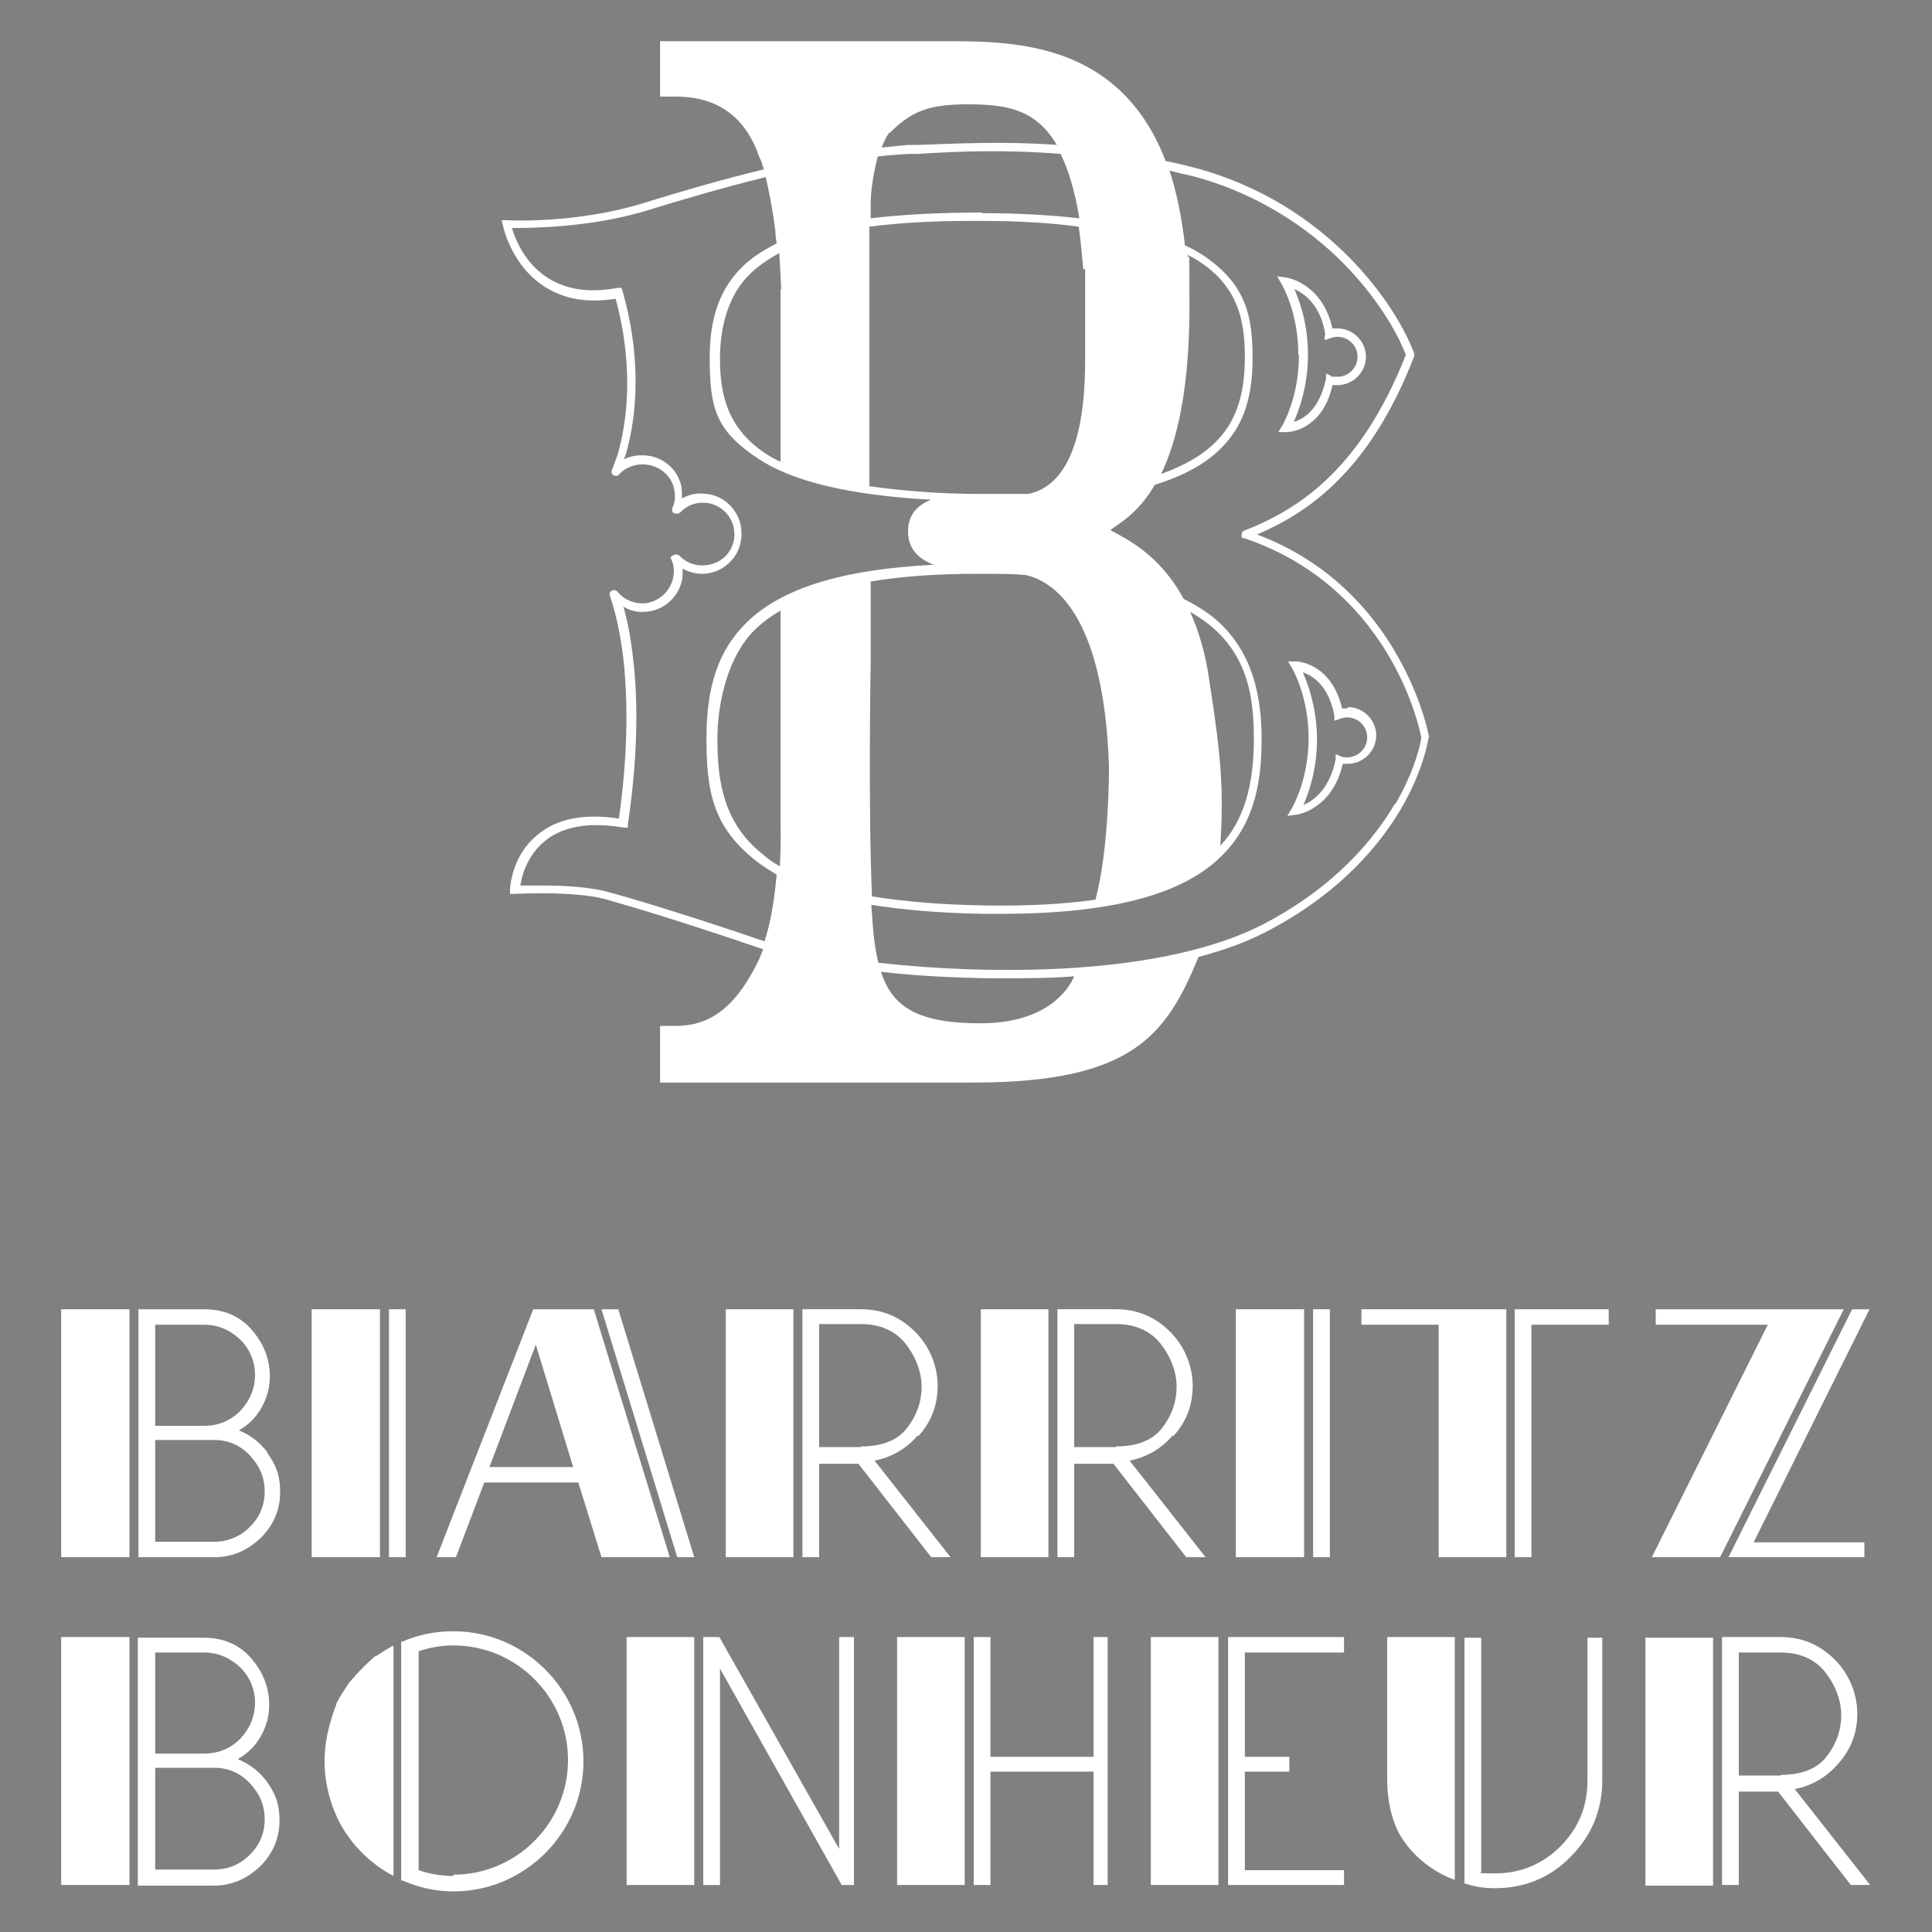 <?xml version="1.0" encoding="UTF-8"?> <svg xmlns="http://www.w3.org/2000/svg" id="Calque_1" width="300" height="300" version="1.1" viewBox="0 0 300 300"><rect x="0" y="0" width="300" height="300" fill="#808080" stroke="none"/><defs><style> .st0 { fill: #fff; } </style></defs><g><g><path d="M221.9-482.2c0-.2-1.1-6.1-5.1-13-3.5-6.1-10.1-14.2-21.6-18.5,7.9-3.4,17.5-9.8,24.4-27.7v-.2c0,0,0-.2,0-.2-2.8-7.6-13.5-23.3-33.9-28.8-1.6-.4-3.1-.8-4.7-1.1-7-18.2-23-18.6-33.6-18.6h-44.9v8.6h2.5c7.2,0,11.1,4,12.9,9.4,0,0,.3.4.7,1.9-6.6,1.6-13.1,3.5-18.9,5.3-10.5,3.2-20.9,2.6-21,2.6h-.8c0,0,.2.8.2.8,0,.1.7,3.5,3.3,6.7,1.5,1.8,3.4,3.2,5.5,4,2.5,1,5.4,1.2,8.7.7,3.1,11.5,1.5,20.1.3,24.2-.3.8-.7,2-.9,2.4-.1.3,0,.7.3.8.3.2.7.1.9-.2.3-.3,1.3-1.4,3.5-1.5,2.3,0,4.3,1.4,4.9,3.5.3,1.1.3,2.3-.2,3.3-.1.3,0,.7.3.8s.6.1.9-.1c1.1-1.2,2.6-1.7,4.2-1.5,2.2.3,4,2.1,4.2,4.3.2,1.4-.3,2.8-1.2,3.8-.9,1-2.3,1.6-3.7,1.6s-2.6-.5-3.6-1.5c-.2-.2-.6-.3-.9-.1l-.5.3.2.5c.3.7.4,1.5.3,2.2-.2,2.4-2.3,4.4-4.7,4.5-1.6,0-3-.6-4-1.8-.2-.3-.6-.3-.9-.2-.3.2-.4.5-.3.8.2.6,1.4,3.9,2.1,9.8.8,7.3.6,15.7-.7,24.8-5.4-.8-9.6,0-12.6,2.5-4.1,3.3-4.3,8.3-4.3,8.5v.7s.7,0,.7,0c0,0,9.1-.5,14,.8,3.6,1,11.7,3.4,24.6,7.8,0,0,0,0,0,0-.2.5-.4,1-.6,1.5-3.7,7.8-7.9,10.4-12.9,10.4h-2.5v8.8s41.6,0,48.6,0c24.7,0,30-7.3,35-19.5,3.7-1,7.2-2.2,10.3-3.8,11.7-6,18-13.8,21.2-19.3,3.5-6,4.1-10.5,4.2-10.7h0c0-.1,0-.2,0-.2ZM138.2-576.1c3.3-3.3,6-4.4,12-4.4s10.6.7,13.9,6.3c-8.3-.6-15.5-.2-21.5,0h-1.5c-1.4.1-2.8.3-4.2.4.4-1,.8-1.9,1.3-2.4ZM168.5-554.9c0,3.5,0,6.9,0,14.2,0,16.3-5.1,19.9-8.8,20.7-2.3,0-4.7,0-7.3,0-6.7,0-12.4-.5-17.4-1.2,0-5.7,0-30.8,0-40.3,4.6-.6,9.9-.9,15.9-.9s.9,0,1.3,0c5.9,0,11,.3,15.3.9.3,2,.5,4.2.7,6.6ZM184.3-557.2c8,4.1,9,10.2,9,16s-1.4,10.1-4.6,13.2c-2,2-4.8,3.6-8.4,4.9,2.4-5,4.4-12.9,4.4-26.1s-.1-5.5-.3-8ZM187.8-490.9c-.6-4.4-1.7-7.9-3-10.8,8.8,5,9.9,12.6,9.9,19.8s-1.6,12.7-5.2,16.5c.5-8.7.2-13.3-1.7-25.5ZM172.2-477.7s.1,12.5-2.1,20.7c-4.9.7-10.5,1-17,.9-6.8-.1-12.6-.6-17.7-1.4-.6-13.8-.2-36.4-.2-36.4,0,0,0-9.1,0-12.5,4.7-.8,10.2-1.2,16.5-1.2s.9,0,1.3,0c2.2,0,4.3,0,6.3.2,4,.9,12.1,5.6,12.9,29.7ZM121.1-462.2c-1-.5-1.8-1.1-2.6-1.8-6.3-4.9-7.1-11.8-7.1-17.9s1.8-13,5.7-16.9c1.2-1.2,2.6-2.2,4.1-3.1v33s.1,2.9-.1,6.7ZM121.2-551.8v26.8c-.9-.4-1.8-.9-2.5-1.4-6.1-4.1-6.9-9.7-6.9-14.7s1.4-9.9,4.6-13c1.2-1.2,2.8-2.3,4.6-3.3.2,2.8.3,5.7.3,5.7ZM152.5-563.7c-6.6,0-12.3.3-17.3.9,0-1.2,0-2,0-2.3,0-2.2.5-5,1.1-7.3,1.6-.2,3.2-.3,4.7-.4h1.5c6.1-.4,13.6-.7,22.2,0,1.2,2.5,2.2,5.7,2.9,10-4.4-.5-9.5-.8-15.1-.8ZM119.1-450.4c-12.9-4.4-21-6.8-24.7-7.8-2.9-.8-7.1-1-10.2-1s-2.7,0-3.4,0c.2-1.4,1-4.6,3.8-6.9,2.8-2.3,6.9-3,12.2-2.1h.7c0,.1,0-.5,0-.5,1.4-9.5,1.7-18.2.8-25.8-.4-3.6-1-6.3-1.5-8,1,.6,2.1.9,3.3.8,3.1-.1,5.7-2.6,5.9-5.7,0-.3,0-.7,0-1,.9.5,2,.8,3,.8,1.8,0,3.5-.8,4.6-2.1,1.2-1.3,1.7-3.1,1.5-4.9-.3-2.8-2.6-5.1-5.3-5.4-1.4-.2-2.7,0-3.9.7,0-.8,0-1.6-.2-2.3-.8-2.7-3.3-4.5-6.2-4.4-1.1,0-1.9.3-2.6.6,0-.2.1-.3.2-.5,1.3-4.3,3-13.4-.4-25.5l-.2-.6h-.6c-12,2.3-15.6-6.5-16.4-9.3,2.8,0,11.7,0,20.6-2.6,5.8-1.8,12.3-3.7,18.8-5.3.4,1.8,1,4.4,1.5,8.4,0,.6.1,1.2.2,1.9-2.2,1.1-4,2.3-5.4,3.7-2.1,2.1-5,5.9-5,13.9s.9,11.4,7.5,15.8c5.4,3.6,14.3,5.7,26.9,6.4-2.1.8-3.6,2.3-3.6,4.9,0,2.8,1.7,4.3,4,5.2-14.1.7-23.7,3.6-29.2,9.1-4.2,4.2-6.1,9.7-6.1,17.8s.9,13.7,7.6,19c1,.8,2.1,1.5,3.3,2.2-.3,3.3-.8,7.1-1.9,10.4,0,0,0,0,0,0ZM152.3-437.8c-9.6,0-13.7-2.4-15.5-8,5.1.6,10.7.9,16.6,1,1,0,2.1,0,3.1,0,3.2,0,6.7,0,10.3-.3-.8,1.9-4.1,7.3-14.6,7.3ZM216.6-471.9c-3.1,5.3-9.2,12.9-20.6,18.8-15.5,7.9-41.5,7.9-59.6,5.9-.4-1.5-.6-3.1-.8-4.9-.1-1.2-.2-2.6-.3-4.1,5,.8,10.9,1.3,17.6,1.4.9,0,1.7,0,2.5,0,16.9,0,28.2-2.9,34.3-9,5.5-5.4,6.2-12.5,6.2-18.1s-.9-13.7-7.7-19.1c-1.3-1-2.8-1.9-4.4-2.7-3.8-7-8.9-9.3-11.4-10.7,1.9-1.3,4.6-3,6.9-7,4.4-1.4,7.8-3.2,10.2-5.6,3.5-3.4,5-7.8,5-14.1s-.9-11.4-7.6-15.9c-.9-.6-1.8-1.1-2.9-1.6-.5-4.4-1.3-8.3-2.4-11.6,1.2.3,2.5.6,3.8.9,8.2,2.2,15.9,6.5,22.2,12.5,4.8,4.6,8.8,10.3,10.7,15.2-7.2,18.3-17.2,24.2-25.1,27.3h0c-.3.1-.4.4-.4.6v.5s.5.1.5.1c12.1,4.1,18.9,12.3,22.5,18.5,3.6,6.2,4.8,11.7,4.9,12.5-.1.7-.9,4.9-4,10.2Z"></path><path d="M201.7-541.5c0,6.6-2.6,10.9-2.6,10.9l-.6,1h1.2s0,0,0,0c.1,0,1.6,0,3.2-1,1.4-.9,3.2-2.6,4-6.3.3,0,.6,0,.8,0,2.4,0,4.4-2,4.4-4.4s-2-4.4-4.4-4.4-.5,0-.8,0c-1.6-7.1-7.1-7.9-7.2-7.9l-1.4-.2.7,1.2s2.6,4.3,2.6,10.9ZM205.7-544.7v.8c.1,0,.9-.3.9-.3.4-.1.7-.2,1.1-.2,1.7,0,3.1,1.4,3.1,3.1s-1.4,3.1-3.1,3.1-.7,0-1.1-.2l-.7-.3v.8c-1,4.8-3.5,6.3-5,6.7.8-1.8,2.2-5.5,2.2-10.4s-1.3-8.3-2.1-10.2c1.6.7,4.1,2.5,4.8,7.1Z"></path><path d="M209.2-486.7c-.3,0-.6,0-.8,0-1.7-7.2-7.1-7.3-7.2-7.3h-1.2s.6,1,.6,1c0,0,2.6,4.3,2.6,10.9s-2.6,10.9-2.6,10.9l-.7,1.2,1.4-.2c0,0,1.6-.2,3.2-1.4,1.4-1,3.2-2.9,4-6.5.3,0,.5,0,.8,0,2.4,0,4.4-2,4.4-4.4s-2-4.4-4.4-4.4ZM209.2-479.1c-.4,0-.7,0-1.1-.2l-.7-.3v.8c-.9,4.6-3.4,6.4-5,7.1.8-1.9,2.1-5.4,2.1-10.2s-1.4-8.6-2.2-10.4c1.5.5,4,2,4.9,6.7v.8c.1,0,.9-.3.9-.3.4-.1.7-.2,1.1-.2,1.7,0,3.1,1.4,3.1,3.1s-1.4,3.1-3.1,3.1Z"></path></g><polygon points="9.5 -393.4 9.5 -354.9 9.5 -354.9 20.1 -354.9 20.1 -354.9 20.1 -393.4 9.5 -393.4"></polygon><path d="M38.8-359.6c-1.5,1.5-3.4,2.3-5.5,2.3h-9.2v-15.8h9.2c2.1,0,4,.8,5.5,2.4,1.5,1.6,2.3,3.4,2.3,5.6s-.8,4-2.3,5.5M24.1-391h7.6c2.1,0,4,.8,5.6,2.3,1.5,1.5,2.3,3.4,2.3,5.5s-.8,4-2.3,5.6c-1.5,1.5-3.4,2.3-5.6,2.3h-7.6v-15.7ZM41.5-371.2c-1.2-1.6-2.7-2.7-4.4-3.4,1.6-.9,2.7-2.1,3.5-3.5.9-1.6,1.3-3.2,1.3-4.9,0-2.6-.9-5-2.8-7.2-1.8-2.1-4.3-3.2-7.4-3.2h-10.2v38.5h11.8c2.7,0,5.1-1,7.2-3,2-2,3-4.4,3-7.1s-.7-4.3-2-6.1"></path><rect x="60.4" y="-393.4" width="2.6" height="38.5"></rect><polygon points="48.4 -393.4 48.4 -354.9 59 -354.9 59 -354.9 59 -393.4 48.4 -393.4"></polygon><rect x="203.9" y="-393.4" width="2.6" height="38.5"></rect><polygon points="191.9 -393.4 191.9 -354.9 202.5 -354.9 202.5 -354.9 202.5 -393.4 191.9 -393.4"></polygon><polygon points="96 -393.4 93.4 -393.4 105.1 -355.1 105.2 -354.9 107.8 -354.9 96.1 -393.1 96 -393.4"></polygon><path d="M76-368.9l7.2-19,5.8,19h-13ZM92-393.4h-9.2l-15,38.5h3l4.4-11.6h14.6l3.6,11.6h10.6l-11.8-38.5Z"></path><path d="M133.7-372h-2.4,0s-4.1,0-4.1,0v-19.1h6.5c2.9,0,5.2,1,6.8,2.9,1.6,2,2.5,4.2,2.6,6.5v.4c0,2.3-.8,4.5-2.3,6.4-1.5,1.9-3.9,2.8-7.1,2.8M142.6-373.7c2-2.2,3-4.8,3-7.8s-1.2-6.1-3.5-8.4c-2.3-2.3-5.1-3.5-8.4-3.5h-9.1v38.5h2.6v-14.5h6.1c.4.5,11.3,14.5,11.3,14.5h3l-11.8-15c2.6-.5,4.9-1.8,6.7-3.9"></path><rect x="112.7" y="-393.4" width="10.5" height="38.5"></rect><path d="M173.3-372h-2.4,0s-4.1,0-4.1,0v-19.1h6.5c2.9,0,5.2,1,6.8,2.9,1.6,2,2.5,4.2,2.6,6.5v.4c0,2.3-.8,4.5-2.3,6.4-1.5,1.9-3.9,2.8-7.1,2.8M182.2-373.7c2-2.2,3-4.8,3-7.8s-1.2-6.1-3.5-8.4c-2.3-2.3-5.1-3.5-8.4-3.5h-9.1v38.5h2.6v-14.5h6.1c.4.5,11.3,14.5,11.3,14.5h3l-11.8-15c2.6-.5,4.9-1.8,6.7-3.9"></path><rect x="152.3" y="-393.4" width="10.5" height="38.5"></rect><polygon points="287.6 -393.4 268.4 -354.9 289.5 -354.9 289.5 -357.2 272.3 -357.2 290.3 -393.4 287.6 -393.4"></polygon><polygon points="257.1 -393.4 257.1 -391 274.5 -391 256.5 -354.9 267.1 -354.9 286.3 -393.4 257.1 -393.4"></polygon><polygon points="9.5 -342.5 9.5 -342.5 9.5 -304 9.5 -304 20.1 -304 20.1 -304 20.1 -342.5 20.1 -342.5 9.5 -342.5"></polygon><path d="M38.8-308.7c-1.5,1.5-3.4,2.3-5.5,2.3h-9.2v-15.8h9.2c2.1,0,4,.8,5.5,2.4,1.5,1.6,2.3,3.4,2.3,5.6s-.8,4-2.3,5.5M24.1-340.1h7.6c2.1,0,4,.8,5.6,2.3,1.5,1.5,2.3,3.4,2.3,5.5s-.8,4-2.3,5.6c-1.5,1.5-3.4,2.3-5.6,2.3h-7.6v-15.7ZM37-323.6c1.6-.9,2.7-2.1,3.5-3.5.9-1.6,1.3-3.2,1.3-4.9,0-2.6-.9-5-2.8-7.2-1.8-2.1-4.3-3.2-7.4-3.2h-10.2v38.5h11.8c2.7,0,5.1-1,7.2-3,2-2,3-4.4,3-7.1s-.7-4.3-2-6.1c-1.2-1.6-2.7-2.7-4.4-3.4"></path><path d="M60.9-341.1l-.5.3c-.7.4-1.4.9-2.1,1.3h-.1c-.5.5-1,.9-1.4,1.3h0s-.5.5-.5.5c-.7.7-1.4,1.5-2.1,2.3h0c-.5.8-1,1.5-1.4,2.2h0c0-.1-.6,1.1-.6,1.1,0,0,0,.1,0,.2-.1.2-.2.5-.3.7,0,.1,0,.2-.1.3-.1.3-.2.6-.3.9,0,0,0,0,0,.1-.1.3-.2.6-.3,1,0,0,0,0,0,0-.5,1.8-.8,3.7-.8,5.7,0,3.6,1,7.1,2.6,10h0s0,0,0,0c1.9,3.3,4.7,6,8.1,7.8v-35.7h0Z"></path><path d="M70.4-305.4c-1.8,0-3.7-.3-5.4-.9v-34c1.8-.6,3.6-.9,5.4-.9,9.8,0,17.8,8,17.8,17.8s-8,17.8-17.8,17.8M70.4-343.4c-2.7,0-5.4.5-7.9,1.6h-.2v37.1h.2c2.5,1.1,5.2,1.7,7.9,1.7,11.1,0,20.2-9.1,20.2-20.2s-9.1-20.2-20.2-20.2"></path><polygon points="130.3 -342.5 130.3 -309.6 111.7 -342.5 109.2 -342.5 109.2 -304 111.8 -304 111.8 -337.6 130.7 -304 132.6 -304 132.6 -342.5 130.3 -342.5"></polygon><rect x="97.3" y="-342.5" width="10.5" height="38.5"></rect><polygon points="169.8 -342.5 169.8 -323.9 153.8 -323.9 153.8 -342.5 151.2 -342.5 151.2 -304 153.8 -304 153.8 -321.6 169.8 -321.6 169.8 -304 172 -304 172 -342.5 169.8 -342.5"></polygon><polygon points="149.8 -342.5 139.3 -342.5 139.3 -304 149.8 -304 149.8 -342.5 149.8 -342.5"></polygon><polygon points="190.7 -342.5 190.7 -304 208.7 -304 208.7 -306.3 193.3 -306.3 193.3 -321.6 200.2 -321.6 200.2 -323.9 193.3 -323.9 193.3 -340.1 208.7 -340.1 208.7 -342.5 190.7 -342.5"></polygon><rect x="178.7" y="-342.5" width="10.5" height="38.5"></rect><path d="M246.5-320.2c0,4-1.4,7.4-4.2,10.2-2.8,2.8-6.2,4.2-10.2,4.2s-1.5-.1-2.1-.3v-36.3h-2.6v38.2h.2c1.5.5,3,.7,4.5.7,4.6,0,8.6-1.6,11.8-4.9,3.2-3.2,4.9-7.2,4.9-11.8v-22.2h-2.3v22.2Z"></path><path d="M215.4-342.5v22.2s-.1,4.6,1.8,8.2c3.1,5.6,8.7,7.3,8.7,7.3v-37.7h-10.5Z"></path><path d="M276.5-321h-2.4,0s-4.1,0-4.1,0v-19.1h6.5c2.9,0,5.2,1,6.8,2.9,1.6,2,2.5,4.2,2.6,6.5v.4c0,2.3-.8,4.5-2.3,6.4-1.5,1.9-3.9,2.8-7.1,2.8M278.7-318.9c2.6-.5,4.9-1.8,6.7-3.9,2-2.2,3-4.8,3-7.8s-1.2-6.1-3.5-8.4c-2.3-2.3-5.1-3.5-8.4-3.5h-9.1v38.5h2.6v-14.5h6.1c.4.5,11.3,14.5,11.3,14.5h3l-11.8-15Z"></path><rect x="255.5" y="-342.4" width="10.5" height="38.5"></rect><g><polygon points="233.9 -393.4 211.4 -393.4 211.4 -391 223.4 -391 223.4 -354.9 233.9 -354.9 233.9 -393.4"></polygon><polygon points="235.2 -393.4 235.2 -354.9 237.8 -354.9 237.8 -391 249.8 -391 249.8 -393.4 235.2 -393.4"></polygon></g></g><g><g><path class="st0" d="M221.9,114.5c0-.2-1.1-6.1-5.1-13-3.5-6.1-10.1-14.2-21.6-18.5,7.9-3.4,17.5-9.8,24.4-27.7v-.2c0,0,0-.2,0-.2-2.8-7.6-13.5-23.3-33.9-28.8-1.6-.4-3.1-.8-4.7-1.1-7-18.2-23-18.6-33.6-18.6h-44.9v8.6h2.5c7.2,0,11.1,4,12.9,9.4,0,0,.3.4.7,1.9-6.6,1.6-13.1,3.5-18.9,5.3-10.5,3.2-20.9,2.6-21,2.6h-.8c0,0,.2.8.2.8,0,.1.7,3.5,3.3,6.7,1.5,1.8,3.4,3.2,5.5,4,2.5,1,5.4,1.2,8.7.7,3.1,11.5,1.5,20.1.3,24.2-.3.8-.7,2-.9,2.4-.1.3,0,.7.3.8.3.2.7.1.9-.2.3-.3,1.3-1.4,3.5-1.5,2.3,0,4.3,1.4,4.9,3.5.3,1.1.3,2.3-.2,3.3-.1.3,0,.7.3.8s.6.1.9-.1c1.1-1.2,2.6-1.7,4.2-1.5,2.2.3,4,2.1,4.2,4.3.2,1.4-.3,2.8-1.2,3.8-.9,1-2.3,1.6-3.7,1.6s-2.6-.5-3.6-1.5c-.2-.2-.6-.3-.9-.1l-.5.3.2.5c.3.7.4,1.5.3,2.2-.2,2.4-2.3,4.4-4.7,4.5-1.6,0-3-.6-4-1.8-.2-.3-.6-.3-.9-.2-.3.2-.4.5-.3.8.2.6,1.4,3.9,2.1,9.8.8,7.3.6,15.7-.7,24.8-5.4-.8-9.6,0-12.6,2.5-4.1,3.3-4.3,8.3-4.3,8.5v.7s.7,0,.7,0c0,0,9.1-.5,14,.8,3.6,1,11.7,3.4,24.6,7.8,0,0,0,0,0,0-.2.5-.4,1-.6,1.5-3.7,7.8-7.9,10.4-12.9,10.4h-2.5v8.8s41.6,0,48.6,0c24.7,0,30-7.3,35-19.5,3.7-1,7.2-2.2,10.3-3.8,11.7-6,18-13.8,21.2-19.3,3.5-6,4.1-10.5,4.2-10.7h0c0-.1,0-.2,0-.2ZM138.2,20.6c3.3-3.3,6-4.4,12-4.4s10.6.7,13.9,6.3c-8.3-.6-15.5-.2-21.5,0h-1.5c-1.4.1-2.8.3-4.2.4.4-1,.8-1.9,1.3-2.4ZM168.5,41.8c0,3.5,0,6.9,0,14.2,0,16.3-5.1,19.9-8.8,20.7-2.3,0-4.7,0-7.3,0-6.7,0-12.4-.5-17.4-1.2,0-5.7,0-30.8,0-40.3,4.6-.6,9.9-.9,15.9-.9s.9,0,1.3,0c5.9,0,11,.3,15.3.9.3,2,.5,4.2.7,6.6ZM184.3,39.5c8,4.1,9,10.2,9,16s-1.4,10.1-4.6,13.2c-2,2-4.8,3.6-8.4,4.9,2.4-5,4.4-12.9,4.4-26.1s-.1-5.5-.3-8ZM187.8,105.8c-.6-4.4-1.7-7.9-3-10.8,8.8,5,9.9,12.6,9.9,19.8s-1.6,12.7-5.2,16.5c.5-8.7.2-13.3-1.7-25.5ZM172.2,119s.1,12.5-2.1,20.7c-4.9.7-10.5,1-17,.9-6.8-.1-12.6-.6-17.7-1.4-.6-13.8-.2-36.4-.2-36.4,0,0,0-9.1,0-12.5,4.7-.8,10.2-1.2,16.5-1.2s.9,0,1.3,0c2.2,0,4.3,0,6.3.2,4,.9,12.1,5.6,12.9,29.7ZM121.1,134.5c-1-.5-1.8-1.1-2.6-1.8-6.3-4.9-7.1-11.8-7.1-17.9s1.8-13,5.7-16.9c1.2-1.2,2.6-2.2,4.1-3.1v33s.1,2.9-.1,6.7ZM121.2,44.9v26.8c-.9-.4-1.8-.9-2.5-1.4-6.1-4.1-6.9-9.7-6.9-14.7s1.4-9.9,4.6-13c1.2-1.2,2.8-2.3,4.6-3.3.2,2.8.3,5.7.3,5.7ZM152.5,33c-6.6,0-12.3.3-17.3.9,0-1.2,0-2,0-2.3,0-2.2.5-5,1.1-7.3,1.6-.2,3.2-.3,4.7-.4h1.5c6.1-.4,13.6-.7,22.2,0,1.2,2.5,2.2,5.7,2.9,10-4.4-.5-9.5-.8-15.1-.8ZM119.1,146.3c-12.9-4.4-21-6.8-24.7-7.8-2.9-.8-7.1-1-10.2-1s-2.7,0-3.4,0c.2-1.4,1-4.6,3.8-6.9,2.8-2.3,6.9-3,12.2-2.1h.7c0,.1,0-.5,0-.5,1.4-9.5,1.7-18.2.8-25.8-.4-3.6-1-6.3-1.5-8,1,.6,2.1.9,3.3.8,3.1-.1,5.7-2.6,5.9-5.7,0-.3,0-.7,0-1,.9.5,2,.8,3,.8,1.8,0,3.5-.8,4.6-2.1,1.2-1.3,1.7-3.1,1.5-4.9-.3-2.8-2.6-5.1-5.3-5.4-1.4-.2-2.7,0-3.9.7,0-.8,0-1.6-.2-2.3-.8-2.7-3.3-4.5-6.2-4.4-1.1,0-1.9.3-2.6.6,0-.2.1-.3.2-.5,1.3-4.3,3-13.4-.4-25.5l-.2-.6h-.6c-12,2.3-15.6-6.5-16.4-9.3,2.8,0,11.7,0,20.6-2.6,5.8-1.8,12.3-3.7,18.8-5.3.4,1.8,1,4.4,1.5,8.4,0,.6.1,1.2.2,1.9-2.2,1.1-4,2.3-5.4,3.7-2.1,2.1-5,5.9-5,13.9s.9,11.4,7.5,15.8c5.4,3.6,14.3,5.7,26.9,6.4-2.1.8-3.6,2.3-3.6,4.9,0,2.8,1.7,4.3,4,5.2-14.1.7-23.7,3.6-29.2,9.1-4.2,4.2-6.1,9.7-6.1,17.8s.9,13.7,7.6,19c1,.8,2.1,1.5,3.3,2.2-.3,3.3-.8,7.1-1.9,10.4,0,0,0,0,0,0ZM152.3,158.9c-9.6,0-13.7-2.4-15.5-8,5.1.6,10.7.9,16.6,1,1,0,2.1,0,3.1,0,3.2,0,6.7,0,10.3-.3-.8,1.9-4.1,7.3-14.6,7.3ZM216.6,124.8c-3.1,5.3-9.2,12.9-20.6,18.8-15.5,7.9-41.5,7.9-59.6,5.9-.4-1.5-.6-3.1-.8-4.9-.1-1.2-.2-2.6-.3-4.1,5,.8,10.9,1.3,17.6,1.4.9,0,1.7,0,2.5,0,16.9,0,28.2-2.9,34.3-9,5.5-5.4,6.2-12.5,6.2-18.1s-.9-13.7-7.7-19.1c-1.3-1-2.8-1.9-4.4-2.7-3.8-7-8.9-9.3-11.4-10.7,1.9-1.3,4.6-3,6.9-7,4.4-1.4,7.8-3.2,10.2-5.6,3.5-3.4,5-7.8,5-14.1s-.9-11.4-7.6-15.9c-.9-.6-1.8-1.1-2.9-1.6-.5-4.4-1.3-8.3-2.4-11.6,1.2.3,2.5.6,3.8.9,8.2,2.2,15.9,6.5,22.2,12.5,4.8,4.6,8.8,10.3,10.7,15.2-7.2,18.3-17.2,24.2-25.1,27.3h0c-.3.1-.4.4-.4.6v.5s.5.1.5.1c12.1,4.1,18.9,12.3,22.5,18.5,3.6,6.2,4.8,11.7,4.9,12.5-.1.7-.9,4.9-4,10.2Z"></path><path class="st0" d="M201.7,55.2c0,6.6-2.6,10.9-2.6,10.9l-.6,1h1.2s0,0,0,0c.1,0,1.6,0,3.2-1,1.4-.9,3.2-2.6,4-6.3.3,0,.6,0,.8,0,2.4,0,4.4-2,4.4-4.4s-2-4.4-4.4-4.4-.5,0-.8,0c-1.6-7.1-7.1-7.9-7.2-7.9l-1.4-.2.7,1.2s2.6,4.3,2.6,10.9ZM205.7,52v.8c.1,0,.9-.3.9-.3.4-.1.7-.2,1.1-.2,1.7,0,3.1,1.4,3.1,3.1s-1.4,3.1-3.1,3.1-.7,0-1.1-.2l-.7-.3v.8c-1,4.8-3.5,6.3-5,6.7.8-1.8,2.2-5.5,2.2-10.4s-1.3-8.3-2.1-10.2c1.6.7,4.1,2.5,4.8,7.1Z"></path><path class="st0" d="M209.2,110c-.3,0-.6,0-.8,0-1.7-7.2-7.1-7.3-7.2-7.3h-1.2s.6,1,.6,1c0,0,2.6,4.3,2.6,10.9s-2.6,10.9-2.6,10.9l-.7,1.2,1.4-.2c0,0,1.6-.2,3.2-1.4,1.4-1,3.2-2.9,4-6.5.3,0,.5,0,.8,0,2.4,0,4.4-2,4.4-4.4s-2-4.4-4.4-4.4ZM209.2,117.6c-.4,0-.7,0-1.1-.2l-.7-.3v.8c-.9,4.6-3.4,6.4-5,7.1.8-1.9,2.1-5.4,2.1-10.2s-1.4-8.6-2.2-10.4c1.5.5,4,2,4.9,6.7v.8c.1,0,.9-.3.9-.3.4-.1.7-.2,1.1-.2,1.7,0,3.1,1.4,3.1,3.1s-1.4,3.1-3.1,3.1Z"></path></g><polygon class="st0" points="9.5 203.3 9.5 241.8 9.5 241.8 20.1 241.8 20.1 241.8 20.1 203.3 9.5 203.3"></polygon><path class="st0" d="M38.8,237.1c-1.5,1.5-3.4,2.3-5.5,2.3h-9.2v-15.8h9.2c2.1,0,4,.8,5.5,2.4,1.5,1.6,2.3,3.4,2.3,5.6s-.8,4-2.3,5.5M24.1,205.7h7.6c2.1,0,4,.8,5.6,2.3,1.5,1.5,2.3,3.4,2.3,5.5s-.8,4-2.3,5.6c-1.5,1.5-3.4,2.3-5.6,2.3h-7.6v-15.7ZM41.5,225.5c-1.2-1.6-2.7-2.7-4.4-3.4,1.6-.9,2.7-2.1,3.5-3.5.9-1.6,1.3-3.2,1.3-4.9,0-2.6-.9-5-2.8-7.2-1.8-2.1-4.3-3.2-7.4-3.2h-10.2v38.5h11.8c2.7,0,5.1-1,7.2-3,2-2,3-4.4,3-7.1s-.7-4.3-2-6.1"></path><rect class="st0" x="60.4" y="203.3" width="2.6" height="38.5"></rect><polygon class="st0" points="48.4 203.3 48.4 241.8 59 241.8 59 241.8 59 203.3 48.4 203.3"></polygon><rect class="st0" x="203.9" y="203.3" width="2.6" height="38.5"></rect><polygon class="st0" points="191.9 203.3 191.9 241.8 202.5 241.8 202.5 241.8 202.5 203.3 191.9 203.3"></polygon><polygon class="st0" points="96 203.3 93.4 203.3 105.1 241.6 105.2 241.8 107.8 241.8 96.1 203.6 96 203.3"></polygon><path class="st0" d="M76,227.8l7.2-19,5.8,19h-13ZM92,203.3h-9.2l-15,38.5h3l4.4-11.6h14.6l3.6,11.6h10.6l-11.8-38.5Z"></path><path class="st0" d="M133.7,224.7h-2.4,0s-4.1,0-4.1,0v-19.1h6.5c2.9,0,5.2,1,6.8,2.9,1.6,2,2.5,4.2,2.6,6.5v.4c0,2.3-.8,4.5-2.3,6.4-1.5,1.9-3.9,2.8-7.1,2.8M142.6,223c2-2.2,3-4.8,3-7.8s-1.2-6.1-3.5-8.4c-2.3-2.3-5.1-3.5-8.4-3.5h-9.1v38.5h2.6v-14.5h6.1c.4.5,11.3,14.5,11.3,14.5h3l-11.8-15c2.6-.5,4.9-1.8,6.7-3.9"></path><rect class="st0" x="112.7" y="203.3" width="10.5" height="38.5"></rect><path class="st0" d="M173.3,224.7h-2.4,0s-4.1,0-4.1,0v-19.1h6.5c2.9,0,5.2,1,6.8,2.9,1.6,2,2.5,4.2,2.6,6.5v.4c0,2.3-.8,4.5-2.3,6.4-1.5,1.9-3.9,2.8-7.1,2.8M182.2,223c2-2.2,3-4.8,3-7.8s-1.2-6.1-3.5-8.4c-2.3-2.3-5.1-3.5-8.4-3.5h-9.1v38.5h2.6v-14.5h6.1c.4.5,11.3,14.5,11.3,14.5h3l-11.8-15c2.6-.5,4.9-1.8,6.7-3.9"></path><rect class="st0" x="152.3" y="203.3" width="10.5" height="38.5"></rect><polygon class="st0" points="287.6 203.3 268.4 241.8 289.5 241.8 289.5 239.5 272.3 239.5 290.3 203.3 287.6 203.3"></polygon><polygon class="st0" points="257.1 203.3 257.1 205.7 274.5 205.7 256.5 241.8 267.1 241.8 286.3 203.3 257.1 203.3"></polygon><polygon class="st0" points="9.5 254.2 9.5 254.2 9.5 292.7 9.5 292.7 20.1 292.7 20.1 292.7 20.1 254.2 20.1 254.2 9.5 254.2"></polygon><path class="st0" d="M38.8,288c-1.5,1.5-3.4,2.3-5.5,2.3h-9.2v-15.8h9.2c2.1,0,4,.8,5.5,2.4,1.5,1.6,2.3,3.4,2.3,5.6s-.8,4-2.3,5.5M24.1,256.6h7.6c2.1,0,4,.8,5.6,2.3,1.5,1.5,2.3,3.4,2.3,5.5s-.8,4-2.3,5.6c-1.5,1.5-3.4,2.3-5.6,2.3h-7.6v-15.7ZM37,273.1c1.6-.9,2.7-2.1,3.5-3.5.9-1.6,1.3-3.2,1.3-4.9,0-2.6-.9-5-2.8-7.2-1.8-2.1-4.3-3.2-7.4-3.2h-10.2v38.5h11.8c2.7,0,5.1-1,7.2-3,2-2,3-4.4,3-7.1s-.7-4.3-2-6.1c-1.2-1.6-2.7-2.7-4.4-3.4"></path><path class="st0" d="M60.9,255.6l-.5.3c-.7.4-1.4.9-2.1,1.3h-.1c-.5.5-1,.9-1.4,1.3h0s-.5.5-.5.5c-.7.7-1.4,1.5-2.1,2.3h0c-.5.8-1,1.5-1.4,2.2h0c0-.1-.6,1.1-.6,1.1,0,0,0,.1,0,.2-.1.2-.2.5-.3.7,0,.1,0,.2-.1.3-.1.3-.2.6-.3.9,0,0,0,0,0,.1-.1.3-.2.6-.3,1,0,0,0,0,0,0-.5,1.8-.8,3.7-.8,5.7,0,3.6,1,7.1,2.6,10h0s0,0,0,0c1.9,3.3,4.7,6,8.1,7.8v-35.7h0Z"></path><path class="st0" d="M70.4,291.3c-1.8,0-3.7-.3-5.4-.9v-34c1.8-.6,3.6-.9,5.4-.9,9.8,0,17.8,8,17.8,17.8s-8,17.8-17.8,17.8M70.4,253.3c-2.7,0-5.4.5-7.9,1.6h-.2v37.1h.2c2.5,1.1,5.2,1.7,7.9,1.7,11.1,0,20.2-9.1,20.2-20.2s-9.1-20.2-20.2-20.2"></path><polygon class="st0" points="130.3 254.2 130.3 287.1 111.7 254.2 109.2 254.2 109.2 292.7 111.8 292.7 111.8 259.1 130.7 292.7 132.6 292.7 132.6 254.2 130.3 254.2"></polygon><rect class="st0" x="97.3" y="254.2" width="10.5" height="38.5"></rect><polygon class="st0" points="169.8 254.2 169.8 272.8 153.8 272.8 153.8 254.2 151.2 254.2 151.2 292.7 153.8 292.7 153.8 275.1 169.8 275.1 169.8 292.7 172 292.7 172 254.2 169.8 254.2"></polygon><polygon class="st0" points="149.8 254.2 139.3 254.2 139.3 292.7 149.8 292.7 149.8 254.2 149.8 254.2"></polygon><polygon class="st0" points="190.7 254.2 190.7 292.7 208.7 292.7 208.7 290.4 193.3 290.4 193.3 275.1 200.2 275.1 200.2 272.8 193.3 272.8 193.3 256.6 208.7 256.6 208.7 254.2 190.7 254.2"></polygon><rect class="st0" x="178.7" y="254.2" width="10.5" height="38.5"></rect><path class="st0" d="M246.5,276.5c0,4-1.4,7.4-4.2,10.2-2.8,2.8-6.2,4.2-10.2,4.2s-1.5-.1-2.1-.3v-36.3h-2.6v38.2h.2c1.5.5,3,.7,4.5.7,4.6,0,8.6-1.6,11.8-4.9,3.2-3.2,4.9-7.2,4.9-11.8v-22.2h-2.3v22.2Z"></path><path class="st0" d="M215.4,254.2v22.2s-.1,4.6,1.8,8.2c3.1,5.6,8.7,7.3,8.7,7.3v-37.7h-10.5Z"></path><path class="st0" d="M276.5,275.7h-2.4,0s-4.1,0-4.1,0v-19.1h6.5c2.9,0,5.2,1,6.8,2.9,1.6,2,2.5,4.2,2.6,6.5v.4c0,2.3-.8,4.5-2.3,6.4-1.5,1.9-3.9,2.8-7.1,2.8M278.7,277.8c2.6-.5,4.9-1.8,6.7-3.9,2-2.2,3-4.8,3-7.8s-1.2-6.1-3.5-8.4c-2.3-2.3-5.1-3.5-8.4-3.5h-9.1v38.5h2.6v-14.5h6.1c.4.5,11.3,14.5,11.3,14.5h3l-11.8-15Z"></path><rect class="st0" x="255.5" y="254.3" width="10.5" height="38.5"></rect><g><polygon class="st0" points="233.9 203.3 211.4 203.3 211.4 205.7 223.4 205.7 223.4 241.8 233.9 241.8 233.9 203.3"></polygon><polygon class="st0" points="235.2 203.3 235.2 241.8 237.8 241.8 237.8 205.7 249.8 205.7 249.8 203.3 235.2 203.3"></polygon></g></g><g><g><path d="M493.2-506c0-.2-.8-4.6-3.8-9.9-2.7-4.6-7.7-10.8-16.4-14.1,6-2.6,13.3-7.5,18.6-21v-.2c0,0,0-.2,0-.2-2.1-5.8-10.3-17.7-25.7-21.8-1.2-.3-2.4-.6-3.5-.9-5.3-13.8-17.5-14.2-25.5-14.2h-34.1v6.5h1.9c5.4,0,8.4,3,9.8,7.2,0,0,.2.3.5,1.5-5,1.2-10,2.7-14.4,4-8,2.4-15.9,1.9-16,1.9h-.6s.1.6.1.6c0,.1.6,2.7,2.5,5.1,1.2,1.4,2.6,2.4,4.2,3.1,1.9.7,4.1.9,6.6.5,2.4,8.8,1.2,15.3.2,18.4-.2.6-.5,1.5-.7,1.8,0,.2,0,.5.2.6.2.1.5,0,.7-.1.2-.3,1-1.1,2.6-1.1,1.7,0,3.3,1,3.7,2.6.3.9.2,1.7-.1,2.5,0,.2,0,.5.2.6s.5.1.7,0c.8-.9,2-1.3,3.2-1.2,1.7.2,3,1.6,3.2,3.3.1,1.1-.2,2.1-.9,2.9-.7.8-1.7,1.2-2.8,1.2s-2-.4-2.7-1.2c-.2-.2-.4-.2-.7,0l-.3.2.2.4c.2.5.3,1.1.3,1.7-.1,1.9-1.7,3.4-3.6,3.4-1.2,0-2.3-.5-3-1.4-.2-.2-.4-.2-.7-.1-.2.1-.3.4-.2.6.2.5,1.1,2.9,1.6,7.4.6,5.6.4,11.9-.5,18.9-4.1-.6-7.3,0-9.6,1.9-3.1,2.5-3.3,6.3-3.3,6.5v.5s.5,0,.5,0c0,0,6.9-.4,10.6.6,2.8.8,8.9,2.6,18.7,5.9,0,0,0,0,0,0-.1.4-.3.8-.5,1.1-2.8,5.9-6,7.9-9.8,7.9h-1.9v6.7s31.6,0,36.9,0c18.7,0,22.8-5.6,26.6-14.8,2.8-.8,5.5-1.7,7.8-2.9,8.9-4.5,13.7-10.5,16.1-14.7,2.6-4.6,3.1-8,3.2-8.2h0c0,0,0-.2,0-.2ZM429.5-577.3c2.5-2.5,4.5-3.3,9.1-3.3s8,.5,10.6,4.8c-6.3-.4-11.8-.2-16.3,0h-1.2c-1,.1-2.1.2-3.2.3.3-.8.6-1.5,1-1.8ZM452.6-561.2c0,2.7,0,5.2,0,10.8,0,12.4-3.9,15.1-6.7,15.7-1.7,0-3.6,0-5.5,0-5.1,0-9.4-.4-13.2-.9,0-4.3,0-23.4,0-30.6,3.5-.5,7.5-.7,12.1-.7s.7,0,1,0c4.5,0,8.4.3,11.6.7.2,1.5.4,3.2.5,5ZM464.5-562.9c6.1,3.1,6.9,7.7,6.9,12.1s-1.1,7.7-3.5,10c-1.5,1.5-3.7,2.7-6.4,3.7,1.9-3.8,3.3-9.8,3.3-19.8s0-4.2-.3-6ZM467.2-512.6c-.5-3.3-1.3-6-2.2-8.2,6.7,3.8,7.5,9.5,7.5,15s-1.2,9.6-3.9,12.5c.4-6.6.2-10.1-1.3-19.4ZM455.3-502.6s.1,9.5-1.6,15.7c-3.7.5-8,.8-12.9.7-5.2,0-9.6-.5-13.4-1.1-.5-10.5-.1-27.6-.1-27.6,0,0,0-6.9,0-9.5,3.6-.6,7.8-.9,12.5-.9s.7,0,1,0c1.7,0,3.3,0,4.8.1,3,.6,9.2,4.2,9.8,22.6ZM416.5-490.8c-.7-.4-1.4-.9-2-1.3-4.8-3.7-5.4-9-5.4-13.6s1.3-9.9,4.3-12.9c.9-.9,1.9-1.7,3.2-2.4v25.1s0,2.2,0,5.1ZM416.6-558.8v20.3c-.7-.3-1.3-.7-1.9-1.1-4.6-3.1-5.3-7.4-5.3-11.2s1.1-7.5,3.5-9.9c.9-.9,2.1-1.8,3.5-2.5.1,2.2.2,4.3.2,4.3ZM440.4-567.9c-5,0-9.3.2-13.1.7,0-.9,0-1.5,0-1.7,0-1.7.4-3.8.9-5.6,1.2-.1,2.4-.2,3.5-.3h1.2c4.7-.3,10.3-.6,16.8,0,.9,1.9,1.7,4.3,2.2,7.6-3.4-.4-7.2-.6-11.5-.6ZM415-481.8c-9.8-3.3-16-5.2-18.7-5.9-2.2-.6-5.4-.8-7.8-.8s-2,0-2.6,0c.2-1.1.8-3.5,2.9-5.2,2.1-1.7,5.3-2.3,9.3-1.6h.5c0,0,0-.4,0-.4,1.1-7.2,1.3-13.8.6-19.6-.3-2.8-.8-4.8-1.1-6.1.8.4,1.6.7,2.5.6,2.3,0,4.3-2,4.5-4.3,0-.3,0-.5,0-.8.7.4,1.5.6,2.3.6,1.3,0,2.6-.6,3.5-1.6.9-1,1.3-2.3,1.2-3.7-.2-2.1-1.9-3.9-4.1-4.1-1-.1-2.1,0-2.9.6,0-.6,0-1.2-.2-1.8-.6-2-2.5-3.4-4.7-3.3-.8,0-1.5.2-2,.5,0-.1,0-.3.1-.4,1-3.3,2.3-10.1-.3-19.4v-.4c-.1,0-.6,0-.6,0-9.1,1.6-11.8-5-12.5-7.2,2.1,0,8.9,0,15.7-2,4.4-1.3,9.3-2.8,14.3-4,.3,1.3.7,3.3,1.2,6.4,0,.4,0,.9.1,1.5-1.6.8-3,1.8-4.1,2.8-1.6,1.6-3.8,4.4-3.8,10.6s.7,8.7,5.7,12c4.1,2.7,10.8,4.3,20.5,4.9-1.6.6-2.7,1.7-2.7,3.7,0,2.1,1.3,3.3,3,4-10.7.5-18,2.8-22.1,6.9-3.2,3.2-4.6,7.4-4.6,13.6s.7,10.4,5.8,14.4c.8.6,1.6,1.1,2.5,1.6-.2,2.5-.6,5.4-1.4,7.9,0,0,0,0,0,0ZM440.3-472.3c-7.3,0-10.4-1.8-11.8-6.1,3.9.4,8.2.7,12.6.8.8,0,1.6,0,2.4,0,2.5,0,5.1,0,7.8-.3-.6,1.4-3.2,5.5-11.1,5.5ZM489.1-498.1c-2.4,4.1-7,9.8-15.6,14.3-11.8,6-31.5,6-45.2,4.5-.3-1.1-.4-2.4-.6-3.8,0-.9-.2-2-.2-3.1,3.8.6,8.3,1,13.4,1.1.7,0,1.3,0,1.9,0,12.9,0,21.4-2.2,26.1-6.8,4.2-4.1,4.7-9.5,4.7-13.8s-.7-10.4-5.9-14.5c-1-.8-2.1-1.5-3.4-2.1-2.9-5.3-6.8-7.1-8.7-8.2,1.4-1,3.5-2.3,5.3-5.3,3.4-1,6-2.4,7.8-4.2,2.6-2.6,3.8-5.9,3.8-10.7s-.7-8.7-5.8-12.1c-.7-.4-1.4-.8-2.2-1.2-.4-3.4-1-6.3-1.9-8.8.9.2,1.9.4,2.9.7,6.2,1.7,12.1,5,16.8,9.5,3.7,3.5,6.7,7.8,8.1,11.5-5.5,13.9-13.1,18.4-19.1,20.7h0c-.2,0-.3.3-.3.5v.4s.3.1.3.1c9.2,3.1,14.3,9.3,17.1,14,2.7,4.7,3.6,8.9,3.7,9.5,0,.5-.7,3.7-3.1,7.8Z"></path><path d="M477.8-551.1c0,5-2,8.3-2,8.3l-.5.7h.9s0,0,0,0c0,0,1.2,0,2.4-.8,1.1-.7,2.4-2,3.1-4.8.2,0,.4,0,.6,0,1.9,0,3.4-1.5,3.4-3.4s-1.5-3.4-3.4-3.4-.4,0-.6,0c-1.2-5.4-5.4-6-5.5-6h-1c0-.1.6.8.6.8,0,0,2,3.3,2,8.3ZM480.8-553.4v.6c.1,0,.7-.2.7-.2.3,0,.5-.1.8-.1,1.3,0,2.4,1.1,2.4,2.4s-1.1,2.4-2.4,2.4-.6,0-.8-.2l-.6-.2v.6c-.8,3.6-2.7,4.8-3.8,5.1.6-1.4,1.7-4.1,1.7-7.9s-1-6.3-1.6-7.8c1.2.5,3.1,1.9,3.7,5.4Z"></path><path d="M483.5-509.4c-.2,0-.4,0-.6,0-1.3-5.5-5.4-5.6-5.5-5.6h-.9s.5.8.5.8c0,0,2,3.3,2,8.3s-2,8.3-2,8.3l-.6.9h1c0-.1,1.2-.3,2.4-1.2,1.1-.8,2.4-2.2,3-4.9.2,0,.4,0,.6,0,1.9,0,3.4-1.5,3.4-3.4s-1.5-3.4-3.4-3.4ZM483.5-503.7c-.3,0-.5,0-.8-.1l-.6-.2v.6c-.7,3.5-2.6,4.8-3.8,5.4.6-1.4,1.6-4.1,1.6-7.8s-1-6.6-1.7-7.9c1.1.4,3.1,1.5,3.7,5.1v.6c.1,0,.7-.2.7-.2.3-.1.6-.2.8-.2,1.3,0,2.4,1.1,2.4,2.4s-1.1,2.4-2.4,2.4Z"></path></g><g><polygon points="512.2 -571.9 512.2 -533.4 512.2 -533.4 522.8 -533.4 522.8 -533.4 522.8 -571.9 512.2 -571.9"></polygon><path d="M541.5-538.1c-1.5,1.5-3.4,2.3-5.5,2.3h-9.2v-15.8h9.2c2.1,0,4,.8,5.5,2.4,1.5,1.6,2.3,3.4,2.3,5.6s-.8,4-2.3,5.5M526.7-569.5h7.6c2.1,0,4,.8,5.6,2.3,1.5,1.5,2.3,3.4,2.3,5.5s-.8,4-2.3,5.6c-1.5,1.5-3.4,2.3-5.6,2.3h-7.6v-15.7ZM544.1-549.7c-1.2-1.6-2.7-2.7-4.4-3.4,1.6-.9,2.7-2.1,3.5-3.5.9-1.6,1.3-3.2,1.3-4.9,0-2.6-.9-5-2.8-7.2-1.8-2.1-4.3-3.2-7.4-3.2h-10.2v38.5h11.8c2.7,0,5.1-1,7.2-3,2-2,3-4.4,3-7.1s-.7-4.3-2-6.1"></path><rect x="563" y="-571.9" width="2.6" height="38.5"></rect><polygon points="551.1 -571.9 551.1 -533.4 561.6 -533.4 561.6 -533.4 561.6 -571.9 551.1 -571.9"></polygon><rect x="706.5" y="-571.9" width="2.6" height="38.5"></rect><polygon points="694.6 -571.9 694.6 -533.4 705.2 -533.4 705.2 -533.4 705.2 -571.9 694.6 -571.9"></polygon><polygon points="598.7 -571.9 596 -571.9 607.8 -533.6 607.9 -533.4 610.5 -533.4 598.7 -571.6 598.7 -571.9"></polygon><path d="M578.7-547.4l7.2-19,5.8,19h-13ZM594.7-571.9h-9.2l-15,38.5h3l4.4-11.6h14.6l3.6,11.6h10.6l-11.8-38.5Z"></path><path d="M636.4-550.5h-2.4,0s-4.1,0-4.1,0v-19.1h6.5c2.9,0,5.2,1,6.8,2.9,1.6,2,2.5,4.2,2.6,6.5v.4c0,2.3-.8,4.5-2.3,6.4-1.5,1.9-3.9,2.8-7.1,2.8M645.3-552.2c2-2.2,3-4.8,3-7.8s-1.2-6.1-3.5-8.4c-2.3-2.3-5.1-3.5-8.4-3.5h-9.1v38.5h2.6v-14.5h6.1c.4.5,11.3,14.5,11.3,14.5h3l-11.8-15c2.6-.5,4.9-1.8,6.7-3.9"></path><rect x="615.4" y="-571.9" width="10.5" height="38.5"></rect><path d="M676-550.5h-2.4,0s-4.1,0-4.1,0v-19.1h6.5c2.9,0,5.2,1,6.8,2.9,1.6,2,2.5,4.2,2.6,6.5v.4c0,2.3-.8,4.5-2.3,6.4-1.5,1.9-3.9,2.8-7.1,2.8M684.9-552.2c2-2.2,3-4.8,3-7.8s-1.2-6.1-3.5-8.4c-2.3-2.3-5.1-3.5-8.4-3.5h-9.1v38.5h2.6v-14.5h6.1c.4.5,11.3,14.5,11.3,14.5h3l-11.8-15c2.6-.5,4.9-1.8,6.7-3.9"></path><rect x="655" y="-571.9" width="10.5" height="38.5"></rect><polygon points="790.3 -571.9 771.1 -533.4 792.2 -533.4 792.2 -535.7 774.9 -535.7 793 -571.9 790.3 -571.9"></polygon><polygon points="759.8 -571.9 759.8 -569.5 777.2 -569.5 759.1 -533.4 769.8 -533.4 789 -571.9 759.8 -571.9"></polygon><polygon points="512.2 -521 512.2 -521 512.2 -482.5 512.2 -482.5 522.8 -482.5 522.8 -482.5 522.8 -521 522.8 -521 512.2 -521"></polygon><path d="M541.5-487.2c-1.5,1.5-3.4,2.3-5.5,2.3h-9.2v-15.8h9.2c2.1,0,4,.8,5.5,2.4,1.5,1.6,2.3,3.4,2.3,5.6s-.8,4-2.3,5.5M526.7-518.6h7.6c2.1,0,4,.8,5.6,2.3,1.5,1.5,2.3,3.4,2.3,5.5s-.8,4-2.3,5.6c-1.5,1.5-3.4,2.3-5.6,2.3h-7.6v-15.7ZM539.7-502.2c1.6-.9,2.7-2.1,3.5-3.5.9-1.6,1.3-3.2,1.3-4.9,0-2.6-.9-5-2.8-7.2-1.8-2.1-4.3-3.2-7.4-3.2h-10.2v38.5h11.8c2.7,0,5.1-1,7.2-3,2-2,3-4.4,3-7.1s-.7-4.3-2-6.1c-1.2-1.6-2.7-2.7-4.4-3.4"></path><path d="M563.5-519.6l-.5.3c-.7.4-1.4.9-2.1,1.3h-.1c-.5.5-1,.9-1.4,1.3h0s-.5.5-.5.5c-.7.7-1.4,1.5-2.1,2.3h0c-.5.8-1,1.5-1.4,2.2h0c0-.1-.6,1.1-.6,1.1,0,0,0,.1,0,.2-.1.2-.2.5-.3.7,0,.1,0,.2-.1.3-.1.3-.2.6-.3.9,0,0,0,0,0,.1-.1.3-.2.6-.3,1,0,0,0,0,0,0-.5,1.8-.8,3.7-.8,5.7,0,3.6,1,7.1,2.6,10h0s0,0,0,0c1.9,3.3,4.7,6,8.1,7.8v-35.7h0Z"></path><path d="M573-483.9c-1.8,0-3.7-.3-5.4-.9v-34c1.8-.6,3.6-.9,5.4-.9,9.8,0,17.8,8,17.8,17.8s-8,17.8-17.8,17.8M573-521.9c-2.7,0-5.4.5-7.9,1.6h-.2v37.1h.2c2.5,1.1,5.2,1.7,7.9,1.7,11.1,0,20.2-9.1,20.2-20.2s-9.1-20.2-20.2-20.2"></path><polygon points="633 -521 633 -488.1 614.4 -521 611.9 -521 611.9 -482.5 614.4 -482.5 614.4 -516.1 633.4 -482.5 635.3 -482.5 635.3 -521 633 -521"></polygon><rect x="599.9" y="-521" width="10.5" height="38.5"></rect><polygon points="672.4 -521 672.4 -502.4 656.5 -502.4 656.5 -521 653.9 -521 653.9 -482.5 656.5 -482.5 656.5 -500.1 672.4 -500.1 672.4 -482.5 674.7 -482.5 674.7 -521 672.4 -521"></polygon><polygon points="652.5 -521 641.9 -521 641.9 -482.5 652.5 -482.5 652.5 -521 652.5 -521"></polygon><polygon points="693.3 -521 693.3 -482.5 711.4 -482.5 711.4 -484.8 695.9 -484.8 695.9 -500.1 702.8 -500.1 702.8 -502.4 695.9 -502.4 695.9 -518.6 711.4 -518.6 711.4 -521 693.3 -521"></polygon><rect x="681.4" y="-521" width="10.5" height="38.5"></rect><path d="M749.2-498.7c0,4-1.4,7.4-4.2,10.2-2.8,2.8-6.2,4.2-10.2,4.2s-1.5-.1-2.1-.3v-36.3h-2.6v38.2h.2c1.5.5,3,.7,4.5.7,4.6,0,8.6-1.6,11.8-4.9,3.2-3.2,4.9-7.2,4.9-11.8v-22.2h-2.3v22.2Z"></path><path d="M718.1-521v22.2s-.1,4.6,1.8,8.2c3.1,5.6,8.7,7.3,8.7,7.3v-37.7h-10.5Z"></path><path d="M779.2-499.5h-2.4,0s-4.1,0-4.1,0v-19.1h6.5c2.9,0,5.2,1,6.8,2.9,1.6,2,2.5,4.2,2.6,6.5v.4c0,2.3-.8,4.5-2.3,6.4-1.5,1.9-3.9,2.8-7.1,2.8M781.3-497.4c2.6-.5,4.9-1.8,6.7-3.9,2-2.2,3-4.8,3-7.8s-1.2-6.1-3.5-8.4c-2.3-2.3-5.1-3.5-8.4-3.5h-9.1v38.5h2.6v-14.5h6.1c.4.5,11.3,14.5,11.3,14.5h3l-11.8-15Z"></path><rect x="758.2" y="-520.9" width="10.5" height="38.5"></rect><g><polygon points="736.5 -571.9 714.1 -571.9 714.1 -569.5 726.1 -569.5 726.1 -533.4 736.5 -533.4 736.5 -571.9"></polygon><polygon points="737.9 -571.9 737.9 -533.4 740.5 -533.4 740.5 -569.5 752.5 -569.5 752.5 -571.9 737.9 -571.9"></polygon></g></g></g><g><path d="M115.8-127.6c0-.2-.8-4.6-3.8-9.9-2.7-4.6-7.7-10.8-16.4-14.1,6-2.6,13.3-7.5,18.6-21v-.2c0,0,0-.2,0-.2-2.1-5.8-10.3-17.7-25.7-21.8-1.2-.3-2.4-.6-3.5-.9-5.3-13.8-17.5-14.2-25.5-14.2H25.2v6.5h1.9c5.4,0,8.4,3,9.8,7.2,0,0,.2.3.5,1.5-5,1.2-10,2.7-14.4,4-8,2.4-15.9,1.9-16,1.9h-.6s.1.6.1.6c0,.1.6,2.7,2.5,5.1,1.2,1.4,2.6,2.4,4.2,3.1,1.9.7,4.1.9,6.6.5,2.4,8.8,1.2,15.3.2,18.4-.2.6-.5,1.5-.7,1.8,0,.2,0,.5.2.6.2.1.5,0,.7-.1.2-.3,1-1.1,2.6-1.1,1.7,0,3.3,1,3.7,2.6.3.9.2,1.7-.1,2.5,0,.2,0,.5.2.6s.5.1.7,0c.8-.9,2-1.3,3.2-1.2,1.7.2,3,1.6,3.2,3.3.1,1.1-.2,2.1-.9,2.9-.7.8-1.7,1.2-2.8,1.2s-2-.4-2.7-1.2c-.2-.2-.4-.2-.7,0l-.3.2.2.4c.2.5.3,1.1.3,1.7-.1,1.9-1.7,3.4-3.6,3.4-1.2,0-2.3-.5-3-1.4-.2-.2-.4-.2-.7-.1-.2.1-.3.4-.2.6.2.5,1.1,2.9,1.6,7.4.6,5.6.4,11.9-.5,18.9-4.1-.6-7.3,0-9.6,1.9-3.1,2.5-3.3,6.3-3.3,6.5v.5s.5,0,.5,0c0,0,6.9-.4,10.6.6,2.8.8,8.9,2.6,18.7,5.9,0,0,0,0,0,0-.1.4-.3.8-.5,1.1-2.8,5.9-6,7.9-9.8,7.9h-1.9v6.7s31.6,0,36.9,0c18.7,0,22.8-5.6,26.6-14.8,2.8-.8,5.5-1.7,7.8-2.9,8.9-4.5,13.7-10.5,16.1-14.7,2.6-4.6,3.1-8,3.2-8.2h0c0,0,0-.2,0-.2ZM52.2-199c2.5-2.5,4.5-3.3,9.1-3.3s8,.5,10.6,4.8c-6.3-.4-11.8-.2-16.3,0h-1.2c-1,.1-2.1.2-3.2.3.3-.8.6-1.5,1-1.8ZM75.2-182.9c0,2.7,0,5.2,0,10.8,0,12.4-3.9,15.1-6.7,15.7-1.7,0-3.6,0-5.5,0-5.1,0-9.4-.4-13.2-.9,0-4.3,0-23.4,0-30.6,3.5-.5,7.5-.7,12.1-.7s.7,0,1,0c4.5,0,8.4.3,11.6.7.2,1.5.4,3.2.5,5ZM87.2-184.6c6.1,3.1,6.9,7.7,6.9,12.1s-1.1,7.7-3.5,10c-1.5,1.5-3.7,2.7-6.4,3.7,1.9-3.8,3.3-9.8,3.3-19.8s0-4.2-.3-6ZM89.9-134.2c-.5-3.3-1.3-6-2.2-8.2,6.7,3.8,7.5,9.5,7.5,15s-1.2,9.6-3.9,12.5c.4-6.6.2-10.1-1.3-19.4ZM78-124.2s.1,9.5-1.6,15.7c-3.7.5-8,.8-12.9.7-5.2,0-9.6-.5-13.4-1.1-.5-10.5-.1-27.6-.1-27.6,0,0,0-6.9,0-9.5,3.6-.6,7.8-.9,12.5-.9s.7,0,1,0c1.7,0,3.3,0,4.8.1,3,.6,9.2,4.2,9.8,22.6ZM39.2-112.4c-.7-.4-1.4-.9-2-1.3-4.8-3.7-5.4-9-5.4-13.6s1.3-9.9,4.3-12.9c.9-.9,1.9-1.7,3.2-2.4v25.1s0,2.2,0,5.1ZM39.3-180.5v20.3c-.7-.3-1.3-.7-1.9-1.1-4.6-3.1-5.3-7.4-5.3-11.2s1.1-7.5,3.5-9.9c.9-.9,2.1-1.8,3.5-2.5.1,2.2.2,4.3.2,4.3ZM63.1-189.6c-5,0-9.3.2-13.1.7,0-.9,0-1.5,0-1.7,0-1.7.4-3.8.9-5.6,1.2-.1,2.4-.2,3.5-.3h1.2c4.7-.3,10.3-.6,16.8,0,.9,1.9,1.7,4.3,2.2,7.6-3.4-.4-7.2-.6-11.5-.6ZM37.7-103.5c-9.8-3.3-16-5.2-18.7-5.9-2.2-.6-5.4-.8-7.8-.8s-2,0-2.6,0c.2-1.1.8-3.5,2.9-5.2,2.1-1.7,5.3-2.3,9.3-1.6h.5c0,0,0-.4,0-.4,1.1-7.2,1.3-13.8.6-19.6-.3-2.8-.8-4.8-1.1-6.1.8.4,1.6.7,2.5.6,2.3,0,4.3-2,4.5-4.3,0-.3,0-.5,0-.8.7.4,1.5.6,2.3.6,1.3,0,2.6-.6,3.5-1.6.9-1,1.3-2.3,1.2-3.7-.2-2.1-1.9-3.9-4.1-4.1-1-.1-2.1,0-2.9.6,0-.6,0-1.2-.2-1.8-.6-2-2.5-3.4-4.7-3.3-.8,0-1.5.2-2,.5,0-.1,0-.3.1-.4,1-3.3,2.3-10.1-.3-19.4v-.4c-.1,0-.6,0-.6,0-9.1,1.6-11.8-5-12.5-7.2,2.1,0,8.9,0,15.7-2,4.4-1.3,9.3-2.8,14.3-4,.3,1.3.7,3.3,1.2,6.4,0,.4,0,.9.1,1.5-1.6.8-3,1.8-4.1,2.8-1.6,1.6-3.8,4.4-3.8,10.6s.7,8.7,5.7,12c4.1,2.7,10.8,4.3,20.5,4.9-1.6.6-2.7,1.7-2.7,3.7,0,2.1,1.3,3.3,3,4-10.7.5-18,2.8-22.1,6.9-3.2,3.2-4.6,7.4-4.6,13.6s.7,10.4,5.8,14.4c.8.6,1.6,1.1,2.5,1.6-.2,2.5-.6,5.4-1.4,7.9,0,0,0,0,0,0ZM62.9-93.9c-7.3,0-10.4-1.8-11.8-6.1,3.9.4,8.2.7,12.6.8.8,0,1.6,0,2.4,0,2.5,0,5.1,0,7.8-.3-.6,1.4-3.2,5.5-11.1,5.5ZM111.8-119.8c-2.4,4.1-7,9.8-15.6,14.3-11.8,6-31.5,6-45.2,4.5-.3-1.1-.4-2.4-.6-3.8,0-.9-.2-2-.2-3.1,3.8.6,8.3,1,13.4,1.1.7,0,1.3,0,1.9,0,12.9,0,21.4-2.2,26.1-6.8,4.2-4.1,4.7-9.5,4.7-13.8s-.7-10.4-5.9-14.5c-1-.8-2.1-1.5-3.4-2.1-2.9-5.3-6.8-7.1-8.7-8.2,1.4-1,3.5-2.3,5.3-5.3,3.4-1,6-2.4,7.8-4.2,2.6-2.6,3.8-5.9,3.8-10.7s-.7-8.7-5.8-12.1c-.7-.4-1.4-.8-2.2-1.2-.4-3.4-1-6.3-1.9-8.8.9.2,1.9.4,2.9.7,6.2,1.7,12.1,5,16.8,9.5,3.7,3.5,6.7,7.8,8.1,11.5-5.5,13.9-13.1,18.4-19.1,20.7h0c-.2,0-.3.3-.3.5v.4s.3.1.3.1c9.2,3.1,14.3,9.3,17.1,14,2.7,4.7,3.6,8.9,3.7,9.5,0,.5-.7,3.7-3.1,7.8Z"></path><path d="M100.4-172.7c0,5-2,8.3-2,8.3l-.5.7h.9s0,0,0,0c0,0,1.2,0,2.4-.8,1.1-.7,2.4-2,3.1-4.8.2,0,.4,0,.6,0,1.9,0,3.4-1.5,3.4-3.4s-1.5-3.4-3.4-3.4-.4,0-.6,0c-1.2-5.4-5.4-6-5.5-6h-1c0-.1.6.8.6.8,0,0,2,3.3,2,8.3ZM103.5-175.1v.6c.1,0,.7-.2.7-.2.3,0,.5-.1.8-.1,1.3,0,2.4,1.1,2.4,2.4s-1.1,2.4-2.4,2.4-.6,0-.8-.2l-.6-.2v.6c-.8,3.6-2.7,4.8-3.8,5.1.6-1.4,1.7-4.1,1.7-7.9s-1-6.3-1.6-7.8c1.2.5,3.1,1.9,3.7,5.4Z"></path><path d="M106.2-131.1c-.2,0-.4,0-.6,0-1.3-5.5-5.4-5.6-5.5-5.6h-.9s.5.8.5.8c0,0,2,3.3,2,8.3s-2,8.3-2,8.3l-.6.9h1c0-.1,1.2-.3,2.4-1.2,1.1-.8,2.4-2.2,3-4.9.2,0,.4,0,.6,0,1.9,0,3.4-1.5,3.4-3.4s-1.5-3.4-3.4-3.4ZM106.2-125.3c-.3,0-.5,0-.8-.1l-.6-.2v.6c-.7,3.5-2.6,4.8-3.8,5.4.6-1.4,1.6-4.1,1.6-7.8s-1-6.6-1.7-7.9c1.1.4,3.1,1.5,3.7,5.1v.6c.1,0,.7-.2.7-.2.3-.1.6-.2.8-.2,1.3,0,2.4,1.1,2.4,2.4s-1.1,2.4-2.4,2.4Z"></path></g><g><path class="st0" d="M316.5-127.6c0-.2-.8-4.6-3.8-9.9-2.7-4.6-7.7-10.8-16.4-14.1,6-2.6,13.3-7.5,18.6-21v-.2c0,0,0-.2,0-.2-2.1-5.8-10.3-17.7-25.7-21.8-1.2-.3-2.4-.6-3.5-.9-5.3-13.8-17.5-14.2-25.5-14.2h-34.1v6.5h1.9c5.4,0,8.4,3,9.8,7.2,0,0,.2.3.5,1.5-5,1.2-10,2.7-14.4,4-8,2.4-15.9,1.9-16,1.9h-.6s.1.6.1.6c0,.1.6,2.7,2.5,5.1,1.2,1.4,2.6,2.4,4.2,3.1,1.9.7,4.1.9,6.6.5,2.4,8.8,1.2,15.3.2,18.4-.2.6-.5,1.5-.7,1.8,0,.2,0,.5.2.6.2.1.5,0,.7-.1.2-.3,1-1.1,2.6-1.1,1.7,0,3.3,1,3.7,2.6.3.9.2,1.7-.1,2.5,0,.2,0,.5.2.6s.5.1.7,0c.8-.9,2-1.3,3.2-1.2,1.7.2,3,1.6,3.2,3.3.1,1.1-.2,2.1-.9,2.9-.7.8-1.7,1.2-2.8,1.2s-2-.4-2.7-1.2c-.2-.2-.4-.2-.7,0l-.3.2.2.4c.2.5.3,1.1.3,1.7-.1,1.9-1.7,3.4-3.6,3.4-1.2,0-2.3-.5-3-1.4-.2-.2-.4-.2-.7-.1-.2.1-.3.4-.2.6.2.5,1.1,2.9,1.6,7.4.6,5.6.4,11.9-.5,18.9-4.1-.6-7.3,0-9.6,1.9-3.1,2.5-3.3,6.3-3.3,6.5v.5s.5,0,.5,0c0,0,6.9-.4,10.6.6,2.8.8,8.9,2.6,18.7,5.9,0,0,0,0,0,0-.1.4-.3.8-.5,1.1-2.8,5.9-6,7.9-9.8,7.9h-1.9v6.7s31.6,0,36.9,0c18.7,0,22.8-5.6,26.6-14.8,2.8-.8,5.5-1.7,7.8-2.9,8.9-4.5,13.7-10.5,16.1-14.7,2.6-4.6,3.1-8,3.2-8.2h0c0,0,0-.2,0-.2ZM252.8-199c2.5-2.5,4.5-3.3,9.1-3.3s8,.5,10.6,4.8c-6.3-.4-11.8-.2-16.3,0h-1.2c-1,.1-2.1.2-3.2.3.3-.8.6-1.5,1-1.8ZM275.9-182.9c0,2.7,0,5.2,0,10.8,0,12.4-3.9,15.1-6.7,15.7-1.7,0-3.6,0-5.5,0-5.1,0-9.4-.4-13.2-.9,0-4.3,0-23.4,0-30.6,3.5-.5,7.5-.7,12.1-.7s.7,0,1,0c4.5,0,8.4.3,11.6.7.2,1.5.4,3.2.5,5ZM287.8-184.6c6.1,3.1,6.9,7.7,6.9,12.1s-1.1,7.7-3.5,10c-1.5,1.5-3.7,2.7-6.4,3.7,1.9-3.8,3.3-9.8,3.3-19.8s0-4.2-.3-6ZM290.5-134.2c-.5-3.3-1.3-6-2.2-8.2,6.7,3.8,7.5,9.5,7.5,15s-1.2,9.6-3.9,12.5c.4-6.6.2-10.1-1.3-19.4ZM278.6-124.2s.1,9.5-1.6,15.7c-3.7.5-8,.8-12.9.7-5.2,0-9.6-.5-13.4-1.1-.5-10.5-.1-27.6-.1-27.6,0,0,0-6.9,0-9.5,3.6-.6,7.8-.9,12.5-.9s.7,0,1,0c1.7,0,3.3,0,4.8.1,3,.6,9.2,4.2,9.8,22.6ZM239.8-112.4c-.7-.4-1.4-.9-2-1.3-4.8-3.7-5.4-9-5.4-13.6s1.3-9.9,4.3-12.9c.9-.9,1.9-1.7,3.2-2.4v25.1s0,2.2,0,5.1ZM239.9-180.5v20.3c-.7-.3-1.3-.7-1.9-1.1-4.6-3.1-5.3-7.4-5.3-11.2s1.1-7.5,3.5-9.9c.9-.9,2.1-1.8,3.5-2.5.1,2.2.2,4.3.2,4.3ZM263.7-189.6c-5,0-9.3.2-13.1.7,0-.9,0-1.5,0-1.7,0-1.7.4-3.8.9-5.6,1.2-.1,2.4-.2,3.5-.3h1.2c4.7-.3,10.3-.6,16.8,0,.9,1.9,1.7,4.3,2.2,7.6-3.4-.4-7.2-.6-11.5-.6ZM238.3-103.5c-9.8-3.3-16-5.2-18.7-5.9-2.2-.6-5.4-.8-7.8-.8s-2,0-2.6,0c.2-1.1.8-3.5,2.9-5.2,2.1-1.7,5.3-2.3,9.3-1.6h.5c0,0,0-.4,0-.4,1.1-7.2,1.3-13.8.6-19.6-.3-2.8-.8-4.8-1.1-6.1.8.4,1.6.7,2.5.6,2.3,0,4.3-2,4.5-4.3,0-.3,0-.5,0-.8.7.4,1.5.6,2.3.6,1.3,0,2.6-.6,3.5-1.6.9-1,1.3-2.3,1.2-3.7-.2-2.1-1.9-3.9-4.1-4.1-1-.1-2.1,0-2.9.6,0-.6,0-1.2-.2-1.8-.6-2-2.5-3.4-4.7-3.3-.8,0-1.5.2-2,.5,0-.1,0-.3.1-.4,1-3.3,2.3-10.1-.3-19.4v-.4c-.1,0-.6,0-.6,0-9.1,1.6-11.8-5-12.5-7.2,2.1,0,8.9,0,15.7-2,4.4-1.3,9.3-2.8,14.3-4,.3,1.3.7,3.3,1.2,6.4,0,.4,0,.9.1,1.5-1.6.8-3,1.8-4.1,2.8-1.6,1.6-3.8,4.4-3.8,10.6s.7,8.7,5.7,12c4.1,2.7,10.8,4.3,20.5,4.9-1.6.6-2.7,1.7-2.7,3.7,0,2.1,1.3,3.3,3,4-10.7.5-18,2.8-22.1,6.9-3.2,3.2-4.6,7.4-4.6,13.6s.7,10.4,5.8,14.4c.8.6,1.6,1.1,2.5,1.6-.2,2.5-.6,5.4-1.4,7.9,0,0,0,0,0,0ZM263.6-93.9c-7.3,0-10.4-1.8-11.8-6.1,3.9.4,8.2.7,12.6.8.8,0,1.6,0,2.4,0,2.5,0,5.1,0,7.8-.3-.6,1.4-3.2,5.5-11.1,5.5ZM312.4-119.8c-2.4,4.1-7,9.8-15.6,14.3-11.8,6-31.5,6-45.2,4.5-.3-1.1-.4-2.4-.6-3.8,0-.9-.2-2-.2-3.1,3.8.6,8.3,1,13.4,1.1.7,0,1.3,0,1.9,0,12.9,0,21.4-2.2,26.1-6.8,4.2-4.1,4.7-9.5,4.7-13.8s-.7-10.4-5.9-14.5c-1-.8-2.1-1.5-3.4-2.1-2.9-5.3-6.8-7.1-8.7-8.2,1.4-1,3.5-2.3,5.3-5.3,3.4-1,6-2.4,7.8-4.2,2.6-2.6,3.8-5.9,3.8-10.7s-.7-8.7-5.8-12.1c-.7-.4-1.4-.8-2.2-1.2-.4-3.4-1-6.3-1.9-8.8.9.2,1.9.4,2.9.7,6.2,1.7,12.1,5,16.8,9.5,3.7,3.5,6.7,7.8,8.1,11.5-5.5,13.9-13.1,18.4-19.1,20.7h0c-.2,0-.3.3-.3.5v.4s.3.1.3.1c9.2,3.1,14.3,9.3,17.1,14,2.7,4.7,3.6,8.9,3.7,9.5,0,.5-.7,3.7-3.1,7.8Z"></path><path class="st0" d="M301.1-172.7c0,5-2,8.3-2,8.3l-.5.7h.9s0,0,0,0c0,0,1.2,0,2.4-.8,1.1-.7,2.4-2,3.1-4.8.2,0,.4,0,.6,0,1.9,0,3.4-1.5,3.4-3.4s-1.5-3.4-3.4-3.4-.4,0-.6,0c-1.2-5.4-5.4-6-5.5-6h-1c0-.1.6.8.6.8,0,0,2,3.3,2,8.3ZM304.1-175.1v.6c.1,0,.7-.2.7-.2.3,0,.5-.1.8-.1,1.3,0,2.4,1.1,2.4,2.4s-1.1,2.4-2.4,2.4-.6,0-.8-.2l-.6-.2v.6c-.8,3.6-2.7,4.8-3.8,5.1.6-1.4,1.7-4.1,1.7-7.9s-1-6.3-1.6-7.8c1.2.5,3.1,1.9,3.7,5.4Z"></path><path class="st0" d="M306.8-131.1c-.2,0-.4,0-.6,0-1.3-5.5-5.4-5.6-5.5-5.6h-.9s.5.8.5.8c0,0,2,3.3,2,8.3s-2,8.3-2,8.3l-.6.9h1c0-.1,1.2-.3,2.4-1.2,1.1-.8,2.4-2.2,3-4.9.2,0,.4,0,.6,0,1.9,0,3.4-1.5,3.4-3.4s-1.5-3.4-3.4-3.4ZM306.8-125.3c-.3,0-.5,0-.8-.1l-.6-.2v.6c-.7,3.5-2.6,4.8-3.8,5.4.6-1.4,1.6-4.1,1.6-7.8s-1-6.6-1.7-7.9c1.1.4,3.1,1.5,3.7,5.1v.6c.1,0,.7-.2.7-.2.3-.1.6-.2.8-.2,1.3,0,2.4,1.1,2.4,2.4s-1.1,2.4-2.4,2.4Z"></path></g></svg> 